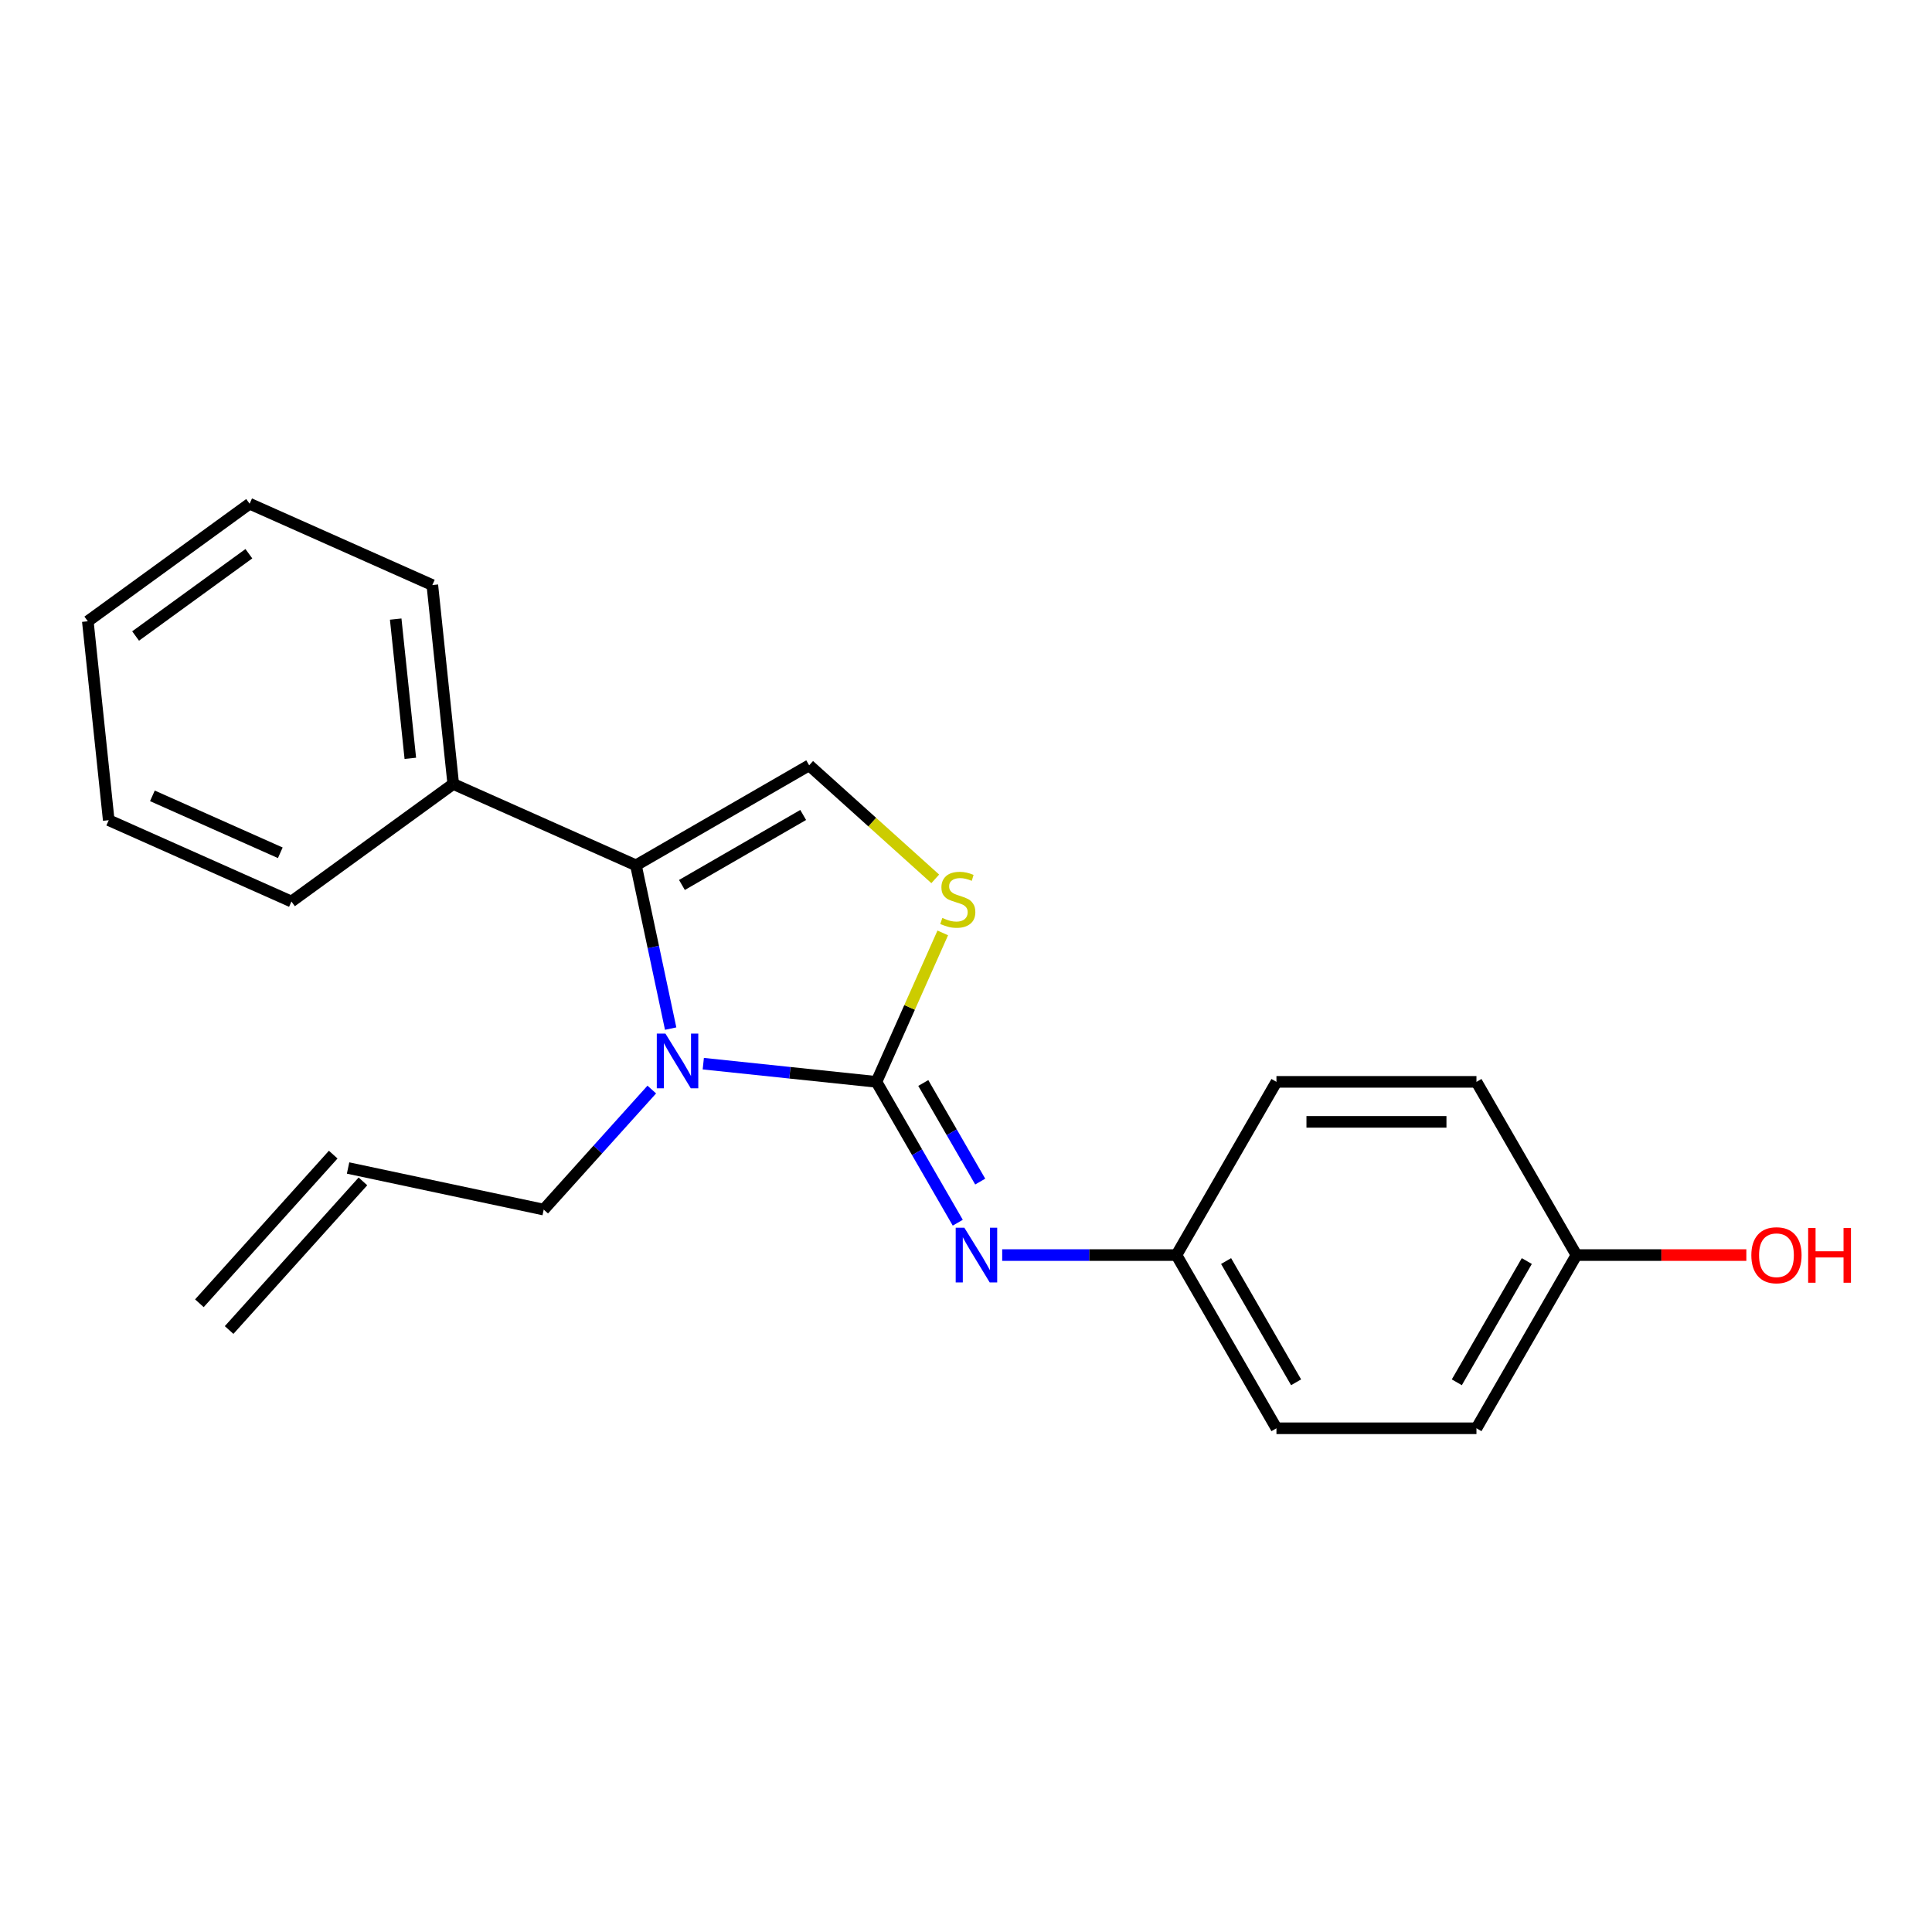<?xml version='1.0' encoding='iso-8859-1'?>
<svg version='1.1' baseProfile='full'
              xmlns='http://www.w3.org/2000/svg'
                      xmlns:rdkit='http://www.rdkit.org/xml'
                      xmlns:xlink='http://www.w3.org/1999/xlink'
                  xml:space='preserve'
width='1000px' height='1000px' viewBox='0 0 1000 1000'>
<!-- END OF HEADER -->
<rect style='opacity:1.0;fill:#FFFFFF;stroke:none' width='1000' height='1000' x='0' y='0'> </rect>
<path class='bond-0' d='M 453.647,559.971 L 408.833,555.261' style='fill:none;fill-rule:evenodd;stroke:#000000;stroke-width:6px;stroke-linecap:butt;stroke-linejoin:miter;stroke-opacity:1' />
<path class='bond-0' d='M 408.833,555.261 L 364.02,550.551' style='fill:none;fill-rule:evenodd;stroke:#0000FF;stroke-width:6px;stroke-linecap:butt;stroke-linejoin:miter;stroke-opacity:1' />
<path class='bond-2' d='M 453.647,559.971 L 470.811,521.419' style='fill:none;fill-rule:evenodd;stroke:#000000;stroke-width:6px;stroke-linecap:butt;stroke-linejoin:miter;stroke-opacity:1' />
<path class='bond-2' d='M 470.811,521.419 L 487.975,482.868' style='fill:none;fill-rule:evenodd;stroke:#CCCC00;stroke-width:6px;stroke-linecap:butt;stroke-linejoin:miter;stroke-opacity:1' />
<path class='bond-4' d='M 453.647,559.971 L 474.692,596.423' style='fill:none;fill-rule:evenodd;stroke:#000000;stroke-width:6px;stroke-linecap:butt;stroke-linejoin:miter;stroke-opacity:1' />
<path class='bond-4' d='M 474.692,596.423 L 495.738,632.875' style='fill:none;fill-rule:evenodd;stroke:#0000FF;stroke-width:6px;stroke-linecap:butt;stroke-linejoin:miter;stroke-opacity:1' />
<path class='bond-4' d='M 477.891,560.554 L 492.623,586.071' style='fill:none;fill-rule:evenodd;stroke:#000000;stroke-width:6px;stroke-linecap:butt;stroke-linejoin:miter;stroke-opacity:1' />
<path class='bond-4' d='M 492.623,586.071 L 507.355,611.587' style='fill:none;fill-rule:evenodd;stroke:#0000FF;stroke-width:6px;stroke-linecap:butt;stroke-linejoin:miter;stroke-opacity:1' />
<path class='bond-1' d='M 347.132,532.402 L 338.151,490.146' style='fill:none;fill-rule:evenodd;stroke:#0000FF;stroke-width:6px;stroke-linecap:butt;stroke-linejoin:miter;stroke-opacity:1' />
<path class='bond-1' d='M 338.151,490.146 L 329.169,447.891' style='fill:none;fill-rule:evenodd;stroke:#000000;stroke-width:6px;stroke-linecap:butt;stroke-linejoin:miter;stroke-opacity:1' />
<path class='bond-8' d='M 337.364,563.952 L 309.394,595.017' style='fill:none;fill-rule:evenodd;stroke:#0000FF;stroke-width:6px;stroke-linecap:butt;stroke-linejoin:miter;stroke-opacity:1' />
<path class='bond-8' d='M 309.394,595.017 L 281.423,626.081' style='fill:none;fill-rule:evenodd;stroke:#000000;stroke-width:6px;stroke-linecap:butt;stroke-linejoin:miter;stroke-opacity:1' />
<path class='bond-5' d='M 329.169,447.891 L 234.598,405.785' style='fill:none;fill-rule:evenodd;stroke:#000000;stroke-width:6px;stroke-linecap:butt;stroke-linejoin:miter;stroke-opacity:1' />
<path class='bond-21' d='M 329.169,447.891 L 418.821,396.13' style='fill:none;fill-rule:evenodd;stroke:#000000;stroke-width:6px;stroke-linecap:butt;stroke-linejoin:miter;stroke-opacity:1' />
<path class='bond-21' d='M 352.969,458.057 L 415.725,421.825' style='fill:none;fill-rule:evenodd;stroke:#000000;stroke-width:6px;stroke-linecap:butt;stroke-linejoin:miter;stroke-opacity:1' />
<path class='bond-3' d='M 484.085,454.894 L 451.453,425.512' style='fill:none;fill-rule:evenodd;stroke:#CCCC00;stroke-width:6px;stroke-linecap:butt;stroke-linejoin:miter;stroke-opacity:1' />
<path class='bond-3' d='M 451.453,425.512 L 418.821,396.13' style='fill:none;fill-rule:evenodd;stroke:#000000;stroke-width:6px;stroke-linecap:butt;stroke-linejoin:miter;stroke-opacity:1' />
<path class='bond-6' d='M 518.735,649.623 L 563.832,649.623' style='fill:none;fill-rule:evenodd;stroke:#0000FF;stroke-width:6px;stroke-linecap:butt;stroke-linejoin:miter;stroke-opacity:1' />
<path class='bond-6' d='M 563.832,649.623 L 608.929,649.623' style='fill:none;fill-rule:evenodd;stroke:#000000;stroke-width:6px;stroke-linecap:butt;stroke-linejoin:miter;stroke-opacity:1' />
<path class='bond-16' d='M 234.598,405.785 L 223.777,302.831' style='fill:none;fill-rule:evenodd;stroke:#000000;stroke-width:6px;stroke-linecap:butt;stroke-linejoin:miter;stroke-opacity:1' />
<path class='bond-16' d='M 212.384,392.506 L 204.809,320.438' style='fill:none;fill-rule:evenodd;stroke:#000000;stroke-width:6px;stroke-linecap:butt;stroke-linejoin:miter;stroke-opacity:1' />
<path class='bond-17' d='M 234.598,405.785 L 150.847,466.633' style='fill:none;fill-rule:evenodd;stroke:#000000;stroke-width:6px;stroke-linecap:butt;stroke-linejoin:miter;stroke-opacity:1' />
<path class='bond-11' d='M 608.929,649.623 L 660.689,559.971' style='fill:none;fill-rule:evenodd;stroke:#000000;stroke-width:6px;stroke-linecap:butt;stroke-linejoin:miter;stroke-opacity:1' />
<path class='bond-12' d='M 608.929,649.623 L 660.689,739.275' style='fill:none;fill-rule:evenodd;stroke:#000000;stroke-width:6px;stroke-linecap:butt;stroke-linejoin:miter;stroke-opacity:1' />
<path class='bond-12' d='M 634.623,652.719 L 670.856,715.475' style='fill:none;fill-rule:evenodd;stroke:#000000;stroke-width:6px;stroke-linecap:butt;stroke-linejoin:miter;stroke-opacity:1' />
<path class='bond-7' d='M 180.164,604.558 L 281.423,626.081' style='fill:none;fill-rule:evenodd;stroke:#000000;stroke-width:6px;stroke-linecap:butt;stroke-linejoin:miter;stroke-opacity:1' />
<path class='bond-9' d='M 172.471,597.631 L 103.201,674.563' style='fill:none;fill-rule:evenodd;stroke:#000000;stroke-width:6px;stroke-linecap:butt;stroke-linejoin:miter;stroke-opacity:1' />
<path class='bond-9' d='M 187.857,611.485 L 118.588,688.416' style='fill:none;fill-rule:evenodd;stroke:#000000;stroke-width:6px;stroke-linecap:butt;stroke-linejoin:miter;stroke-opacity:1' />
<path class='bond-10' d='M 815.971,649.623 L 764.211,739.275' style='fill:none;fill-rule:evenodd;stroke:#000000;stroke-width:6px;stroke-linecap:butt;stroke-linejoin:miter;stroke-opacity:1' />
<path class='bond-10' d='M 790.277,652.719 L 754.044,715.475' style='fill:none;fill-rule:evenodd;stroke:#000000;stroke-width:6px;stroke-linecap:butt;stroke-linejoin:miter;stroke-opacity:1' />
<path class='bond-15' d='M 815.971,649.623 L 859.938,649.623' style='fill:none;fill-rule:evenodd;stroke:#000000;stroke-width:6px;stroke-linecap:butt;stroke-linejoin:miter;stroke-opacity:1' />
<path class='bond-15' d='M 859.938,649.623 L 903.905,649.623' style='fill:none;fill-rule:evenodd;stroke:#FF0000;stroke-width:6px;stroke-linecap:butt;stroke-linejoin:miter;stroke-opacity:1' />
<path class='bond-22' d='M 815.971,649.623 L 764.211,559.971' style='fill:none;fill-rule:evenodd;stroke:#000000;stroke-width:6px;stroke-linecap:butt;stroke-linejoin:miter;stroke-opacity:1' />
<path class='bond-14' d='M 660.689,559.971 L 764.211,559.971' style='fill:none;fill-rule:evenodd;stroke:#000000;stroke-width:6px;stroke-linecap:butt;stroke-linejoin:miter;stroke-opacity:1' />
<path class='bond-14' d='M 676.218,580.675 L 748.683,580.675' style='fill:none;fill-rule:evenodd;stroke:#000000;stroke-width:6px;stroke-linecap:butt;stroke-linejoin:miter;stroke-opacity:1' />
<path class='bond-13' d='M 660.689,739.275 L 764.211,739.275' style='fill:none;fill-rule:evenodd;stroke:#000000;stroke-width:6px;stroke-linecap:butt;stroke-linejoin:miter;stroke-opacity:1' />
<path class='bond-19' d='M 223.777,302.831 L 129.205,260.725' style='fill:none;fill-rule:evenodd;stroke:#000000;stroke-width:6px;stroke-linecap:butt;stroke-linejoin:miter;stroke-opacity:1' />
<path class='bond-18' d='M 150.847,466.633 L 56.276,424.527' style='fill:none;fill-rule:evenodd;stroke:#000000;stroke-width:6px;stroke-linecap:butt;stroke-linejoin:miter;stroke-opacity:1' />
<path class='bond-18' d='M 145.082,441.403 L 78.882,411.929' style='fill:none;fill-rule:evenodd;stroke:#000000;stroke-width:6px;stroke-linecap:butt;stroke-linejoin:miter;stroke-opacity:1' />
<path class='bond-20' d='M 56.276,424.527 L 45.455,321.573' style='fill:none;fill-rule:evenodd;stroke:#000000;stroke-width:6px;stroke-linecap:butt;stroke-linejoin:miter;stroke-opacity:1' />
<path class='bond-23' d='M 129.205,260.725 L 45.455,321.573' style='fill:none;fill-rule:evenodd;stroke:#000000;stroke-width:6px;stroke-linecap:butt;stroke-linejoin:miter;stroke-opacity:1' />
<path class='bond-23' d='M 128.812,286.602 L 70.187,329.196' style='fill:none;fill-rule:evenodd;stroke:#000000;stroke-width:6px;stroke-linecap:butt;stroke-linejoin:miter;stroke-opacity:1' />
<path  class='atom-1' d='M 344.432 534.99
L 353.712 549.99
Q 354.632 551.47, 356.112 554.15
Q 357.592 556.83, 357.672 556.99
L 357.672 534.99
L 361.432 534.99
L 361.432 563.31
L 357.552 563.31
L 347.592 546.91
Q 346.432 544.99, 345.192 542.79
Q 343.992 540.59, 343.632 539.91
L 343.632 563.31
L 339.952 563.31
L 339.952 534.99
L 344.432 534.99
' fill='#0000FF'/>
<path  class='atom-3' d='M 487.753 475.12
Q 488.073 475.24, 489.393 475.8
Q 490.713 476.36, 492.153 476.72
Q 493.633 477.04, 495.073 477.04
Q 497.753 477.04, 499.313 475.76
Q 500.873 474.44, 500.873 472.16
Q 500.873 470.6, 500.073 469.64
Q 499.313 468.68, 498.113 468.16
Q 496.913 467.64, 494.913 467.04
Q 492.393 466.28, 490.873 465.56
Q 489.393 464.84, 488.313 463.32
Q 487.273 461.8, 487.273 459.24
Q 487.273 455.68, 489.673 453.48
Q 492.113 451.28, 496.913 451.28
Q 500.193 451.28, 503.913 452.84
L 502.993 455.92
Q 499.593 454.52, 497.033 454.52
Q 494.273 454.52, 492.753 455.68
Q 491.233 456.8, 491.273 458.76
Q 491.273 460.28, 492.033 461.2
Q 492.833 462.12, 493.953 462.64
Q 495.113 463.16, 497.033 463.76
Q 499.593 464.56, 501.113 465.36
Q 502.633 466.16, 503.713 467.8
Q 504.833 469.4, 504.833 472.16
Q 504.833 476.08, 502.193 478.2
Q 499.593 480.28, 495.233 480.28
Q 492.713 480.28, 490.793 479.72
Q 488.913 479.2, 486.673 478.28
L 487.753 475.12
' fill='#CCCC00'/>
<path  class='atom-5' d='M 499.147 635.463
L 508.427 650.463
Q 509.347 651.943, 510.827 654.623
Q 512.307 657.303, 512.387 657.463
L 512.387 635.463
L 516.147 635.463
L 516.147 663.783
L 512.267 663.783
L 502.307 647.383
Q 501.147 645.463, 499.907 643.263
Q 498.707 641.063, 498.347 640.383
L 498.347 663.783
L 494.667 663.783
L 494.667 635.463
L 499.147 635.463
' fill='#0000FF'/>
<path  class='atom-16' d='M 906.493 649.703
Q 906.493 642.903, 909.853 639.103
Q 913.213 635.303, 919.493 635.303
Q 925.773 635.303, 929.133 639.103
Q 932.493 642.903, 932.493 649.703
Q 932.493 656.583, 929.093 660.503
Q 925.693 664.383, 919.493 664.383
Q 913.253 664.383, 909.853 660.503
Q 906.493 656.623, 906.493 649.703
M 919.493 661.183
Q 923.813 661.183, 926.133 658.303
Q 928.493 655.383, 928.493 649.703
Q 928.493 644.143, 926.133 641.343
Q 923.813 638.503, 919.493 638.503
Q 915.173 638.503, 912.813 641.303
Q 910.493 644.103, 910.493 649.703
Q 910.493 655.423, 912.813 658.303
Q 915.173 661.183, 919.493 661.183
' fill='#FF0000'/>
<path  class='atom-16' d='M 935.893 635.623
L 939.733 635.623
L 939.733 647.663
L 954.213 647.663
L 954.213 635.623
L 958.053 635.623
L 958.053 663.943
L 954.213 663.943
L 954.213 650.863
L 939.733 650.863
L 939.733 663.943
L 935.893 663.943
L 935.893 635.623
' fill='#FF0000'/>
</svg>
